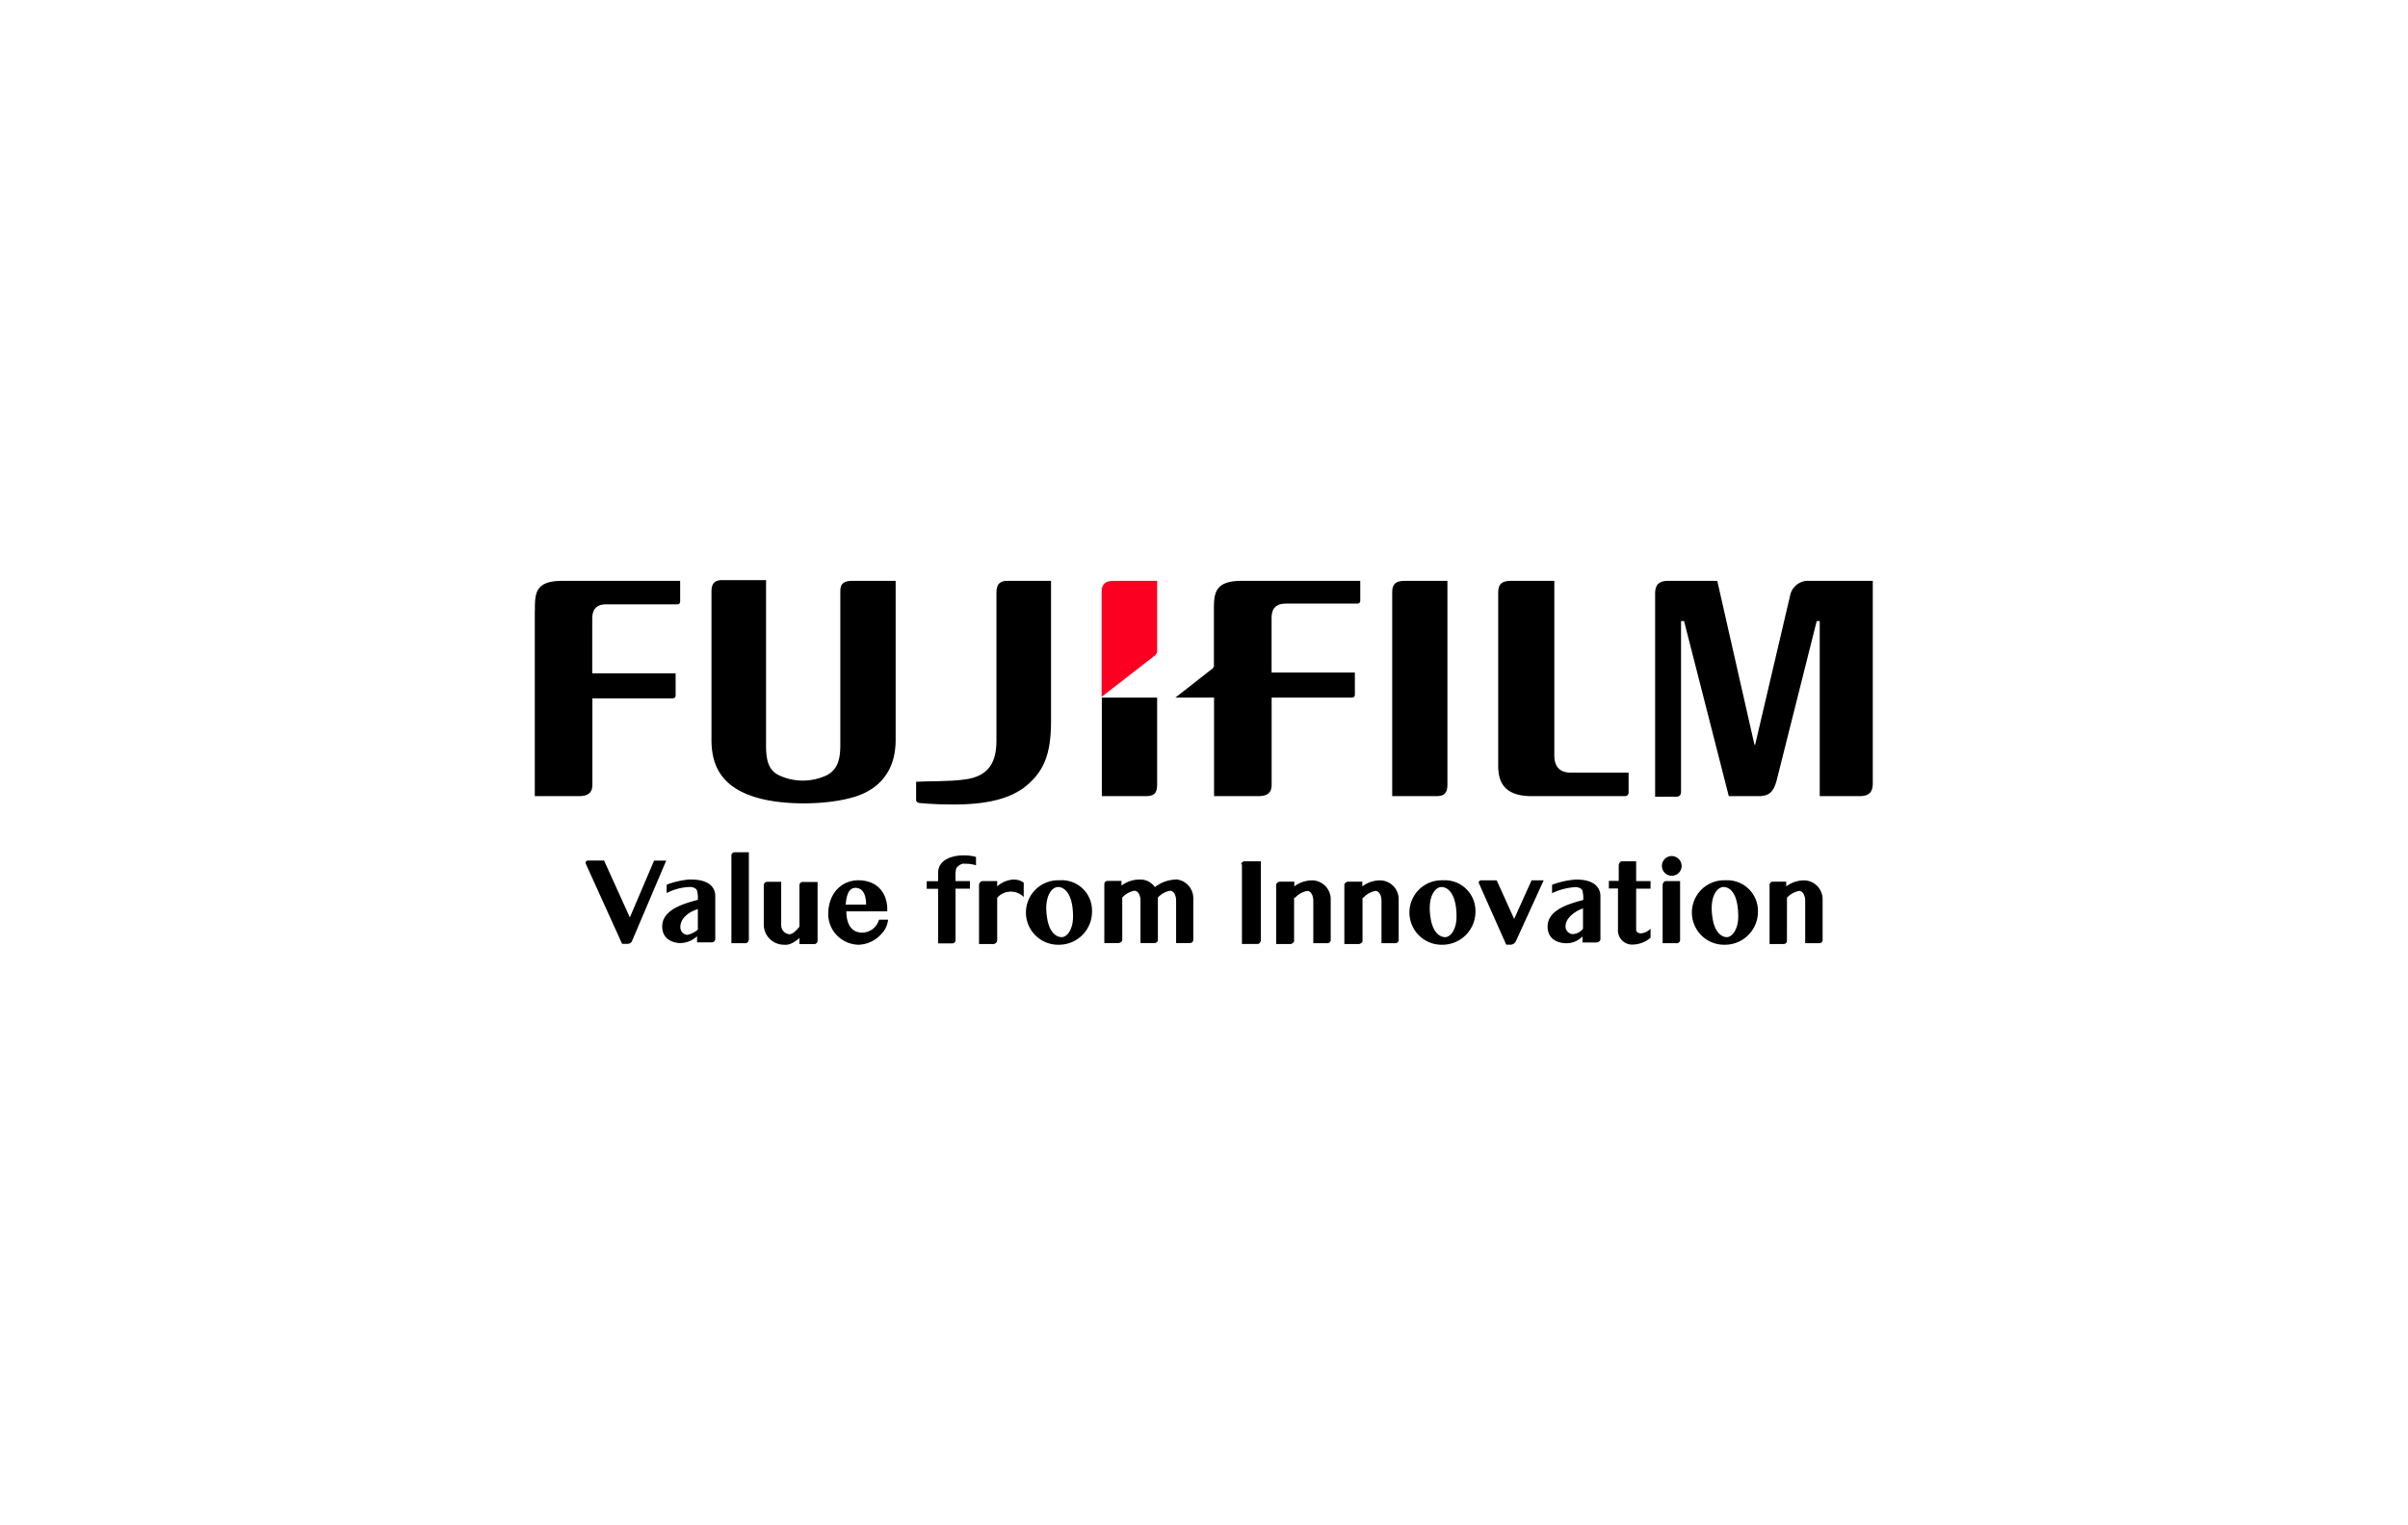 <?xml version="1.0" encoding="UTF-8"?>
<svg xmlns="http://www.w3.org/2000/svg" id="レイヤー_1" data-name="レイヤー 1" viewBox="0 0 510.24 323.15">
  <defs>
    <style>.cls-1{fill:#fb0020;}</style>
  </defs>
  <title>fujifilm</title>
  <path d="M329.35,123.06V160c0,2.41,1.12,3.69,3.53,3.69h12.21v4.18a.76.76,0,0,1-.81.8H324.53c-6.1,0-7.07-3.37-7.07-6.42V125.63c0-1.77.64-2.57,2.73-2.57h9.16"></path>
  <path d="M306.7,123.06v43.2c0,1.93-.8,2.41-2.41,2.41H295v-43.2c0-1.45.48-2.41,2.57-2.41h9.15"></path>
  <path d="M113.34,129.32c0-3.53,0-6.26,5.78-6.26h25v4.34a.59.59,0,0,1-.64.64h-15.1c-1.92,0-2.89,1-2.89,3.05v11.56h17.67v4.66a.59.59,0,0,1-.64.64h-17v18.31c0,1.77-1,2.41-2.89,2.41h-9.31V129.32"></path>
  <path d="M162.32,123.06v34.85c0,3.05.48,5.14,2.57,6.26a11.89,11.89,0,0,0,10.44,0c1.93-1.12,2.73-2.89,2.73-6.26v-32.6c0-1.45.48-2.25,2.57-2.25h9.15v33.73c0,7.87-5,11.08-9.31,12.2-5.78,1.61-14.62,1.61-20.08,0-6.58-1.92-9.63-5.78-9.63-12.2V125.31c0-1.45.48-2.41,2.24-2.41h9.32"></path>
  <path d="M383.47,123.06a3.9,3.9,0,0,0-4.18,3.21l-7.38,31.48h-.16l-7.87-34.69H353.44c-2.09,0-2.73,1-2.73,2.73v43h4.49c.65,0,1-.32,1-1.12V131.57h.64l9.48,37.1h6.26c2.41,0,3.21-1,3.85-3.21l8.52-33.89h.64v37.1h8.35c2.09,0,2.89-.8,2.89-2.73V123.06H383.47"></path>
  <path d="M245.19,147.79H233.47v20.88h9.31c1.61,0,2.41-.48,2.41-2.41V147.79"></path>
  <path class="cls-1" d="M244.55,139a1.3,1.3,0,0,0,.64-1.28V123.06H236c-2.09,0-2.57,1-2.57,2.41v22.16L244.55,139"></path>
  <path d="M204.4,165.14c5.14-.64,6.74-3.7,6.74-8.19V125.47c0-1.93,1-2.41,2.25-2.41h9.32v29.71c0,7.23-1.61,10.92-5.79,14.14-2.24,1.6-6.1,3.53-14.77,3.53-4.82,0-7.07-.32-7.39-.32-.48-.16-.64-.32-.64-.65v-3.85c2.41-.16,6.91,0,10.28-.48"></path>
  <path d="M263,123.06c-5.78,0-5.78,2.89-5.78,6.26v11.73c0,.32-.16.32-.16.48l-8,6.26h8.19v20.88h9.31c1.93,0,2.89-.64,2.89-2.41V147.79h17a.59.59,0,0,0,.64-.64v-4.66H269.44V130.93c0-2.09,1-3.05,3.05-3.05h15.1a.59.59,0,0,0,.64-.64v-4.18H263"></path>
  <path d="M128,182.32l5.46,12.05,5.14-12.05h2.57l-7.23,17a1,1,0,0,1-1,.64h-1.12l-7.71-17a.48.48,0,0,1,.48-.65H128"></path>
  <path d="M158.63,199.19a.7.7,0,0,1-.65.64h-3V181.2a.69.69,0,0,1,.64-.64h3.06v18.63"></path>
  <path d="M263,183.13a.73.73,0,0,1,.8-.65h3.37v16.71c0,.32-.32.8-.64.8h-3.37V183.13"></path>
  <path d="M317.14,186.5l3.7,8.19,3.69-8.19h2.57l-5.94,13a1.33,1.33,0,0,1-1,.64h-1l-5.78-13c-.16-.32.16-.64.48-.64h3.21"></path>
  <path d="M352.31,187.46c0-.32.32-.8.65-.8H356v12.53a.69.69,0,0,1-.65.64h-3.05V187.46"></path>
  <path d="M214.68,186.34a5.78,5.78,0,0,0-3.38,1.44v-1.12h-3.05a.86.86,0,0,0-.8.8V200h3.05a.86.86,0,0,0,.8-.8v-9a3.85,3.85,0,0,1,5.62-.16V187a3.37,3.37,0,0,0-2.24-.64"></path>
  <path d="M147.87,196.94V192.6c-2.57.8-3.7,2.41-3.7,3.7a1.61,1.61,0,0,0,1.45,1.76,4.94,4.94,0,0,0,2.25-1.12m-1.45-10.6c4.18,0,5.14,1.93,5.14,3.53V199a.73.73,0,0,1-.8.64H147.7v-1.29a5.33,5.33,0,0,1-3.53,1.45c-.8,0-3.85-.32-3.85-3.53,0-3.54,4.49-4.82,7.55-5.63h0a6.22,6.22,0,0,0-.17-1.92c-.16-.65-1.12-.81-1.44-.81a11.53,11.53,0,0,0-5,1.29v-1.77a17.26,17.26,0,0,1,5.14-1.12"></path>
  <path d="M204.24,183a7.13,7.13,0,0,1,2.57.32v-1.77a9,9,0,0,0-2.89-.32c-1.61,0-5.14.64-5.14,3.69v1.77h-2.41v1.61h2.41v11.56h3.05a.69.69,0,0,0,.64-.64V188.27h3.05v-1.61h-3.05v-.8a6.63,6.63,0,0,1,.16-1.93,2.51,2.51,0,0,1,1.61-1"></path>
  <path d="M175.49,193.73a6.55,6.55,0,0,0,6.42,6.42,6.65,6.65,0,0,0,4.66-2.09,5.12,5.12,0,0,0,1.61-3.21h-1.93a3.72,3.72,0,0,1-3.53,2.73c-2.89,0-3.38-2.73-3.38-4.5H188c.16-3.69-1.93-6.42-5.79-6.58C178.54,186.34,175.49,189.07,175.49,193.73Zm5.78-5.63c1.13,0,2.25.81,2.25,3.54h-4.34C179.34,190.51,179.5,188.1,181.27,188.1Z"></path>
  <path d="M224,187.94c-1.28.16-2.89,2.25-2.09,6.75.49,2.89,1.93,3.85,3.06,3.85s2.4-1.6,2.4-4.33c0-5.62-2.4-6.43-3.37-6.27m7.39,5.14a7,7,0,0,1-6.91,7.07,6.83,6.83,0,1,1,0-13.65,6.41,6.41,0,0,1,6.91,6.58"></path>
  <path d="M305.26,187.94c-1.29.16-2.89,2.25-2.09,6.75.48,2.89,1.93,3.85,3.05,3.85s2.41-1.6,2.41-4.33c0-5.62-2.41-6.43-3.37-6.27m7.38,5.14a7,7,0,0,1-6.9,7.07,6.83,6.83,0,1,1,0-13.65,6.49,6.49,0,0,1,6.9,6.58"></path>
  <path d="M365,187.94c-1.28.16-2.89,2.25-2.09,6.75.48,2.89,1.93,3.85,3,3.85s2.41-1.6,2.41-4.33c0-5.62-2.24-6.43-3.37-6.27m7.55,5.14a7,7,0,0,1-6.91,7.07,6.83,6.83,0,1,1,0-13.65,6.5,6.5,0,0,1,6.91,6.58"></path>
  <path d="M356.33,183.45a2.09,2.09,0,1,1-2.09-2.09,2.13,2.13,0,0,1,2.09,2.09"></path>
  <path d="M165.53,186.66V196a1.91,1.91,0,0,0,1.77,1.93c.64,0,1.44-.8,2.09-1.6v-8.84a.73.73,0,0,1,.8-.64h3.05v12.53a.73.73,0,0,1-.8.64h-3.05V198.7a5.77,5.77,0,0,1-1.61,1.13,2.9,2.9,0,0,1-1.61.32,4.28,4.28,0,0,1-4.33-4.18v-8.51a.73.73,0,0,1,.8-.64h2.89"></path>
  <path d="M343,186.66v-3.37c0-.32.32-.81.64-.81h3.05v4.18h3.05v1.61h-3.05v8.51c0,.32,0,.48.16.64a1.23,1.23,0,0,0,.81.32,3.17,3.17,0,0,0,2.08-1v1.92a5.93,5.93,0,0,1-3.69,1.45,3,3,0,0,1-3.21-3.21v-8.67h-1.93v-1.61H343"></path>
  <path d="M288.88,190.19a4.66,4.66,0,0,1,2.56-1.44c.81,0,1.29,1,1.29,2.08v9h3a.69.69,0,0,0,.64-.64v-8.68a4,4,0,0,0-3.85-4,6.35,6.35,0,0,0-3.86,1.28v-1h-3c-.32,0-.8.32-.8.64V200h3.05c.32,0,.8-.32.8-.64v-9.16Z"></path>
  <path d="M378.65,190.19a4.7,4.7,0,0,1,2.57-1.44c.8,0,1.29,1,1.29,2.08v9h3.05a.69.69,0,0,0,.64-.64v-8.68a4,4,0,0,0-3.85-4,6.32,6.32,0,0,0-3.86,1.28v-1H375.6a.69.69,0,0,0-.64.64V200H378a.69.69,0,0,0,.64-.64Z"></path>
  <path d="M328.87,187.46v1.77a13.45,13.45,0,0,1,5-1.29c.33,0,1.29.16,1.45.81a6.59,6.59,0,0,1,.16,1.92h0c-3.05.81-7.55,2.09-7.55,5.63,0,3.21,3.05,3.53,3.86,3.53a4.63,4.63,0,0,0,3.53-1.45v1.29h3c.32,0,.8-.32.8-.64v-9.16c0-1.6-1-3.53-5.14-3.53a17.19,17.19,0,0,0-5.13,1.12m4.33,10.44a1.62,1.62,0,0,1-1.44-1.77c0-1.12,1.12-2.73,3.69-3.69v4.34a3,3,0,0,1-2.25,1.12"></path>
  <path d="M274.42,190.19a4.7,4.7,0,0,1,2.57-1.44c.8,0,1.29,1,1.29,2.08v9h3.05a.69.69,0,0,0,.64-.64v-8.68a4,4,0,0,0-3.86-4,6.31,6.31,0,0,0-3.85,1.28v-1h-3.05c-.32,0-.8.32-.8.64V200h3c.32,0,.8-.32.8-.64v-9.16Z"></path>
  <path d="M249.21,186.34a7.57,7.57,0,0,0-4.5,1.6,3.73,3.73,0,0,0-3.21-1.6,6.35,6.35,0,0,0-3.86,1.28v-1h-3a.69.69,0,0,0-.64.64v12.53H237c.32,0,.8-.32.8-.64v-9a4.7,4.7,0,0,1,2.57-1.44c.81,0,1.29,1,1.29,2.08v9h3.05a.69.69,0,0,0,.64-.64v-9a4.7,4.7,0,0,1,2.57-1.44c.8,0,1.29,1,1.29,2.08v9h3a.69.69,0,0,0,.64-.64v-8.68a4,4,0,0,0-3.69-4.17"></path>
</svg>
